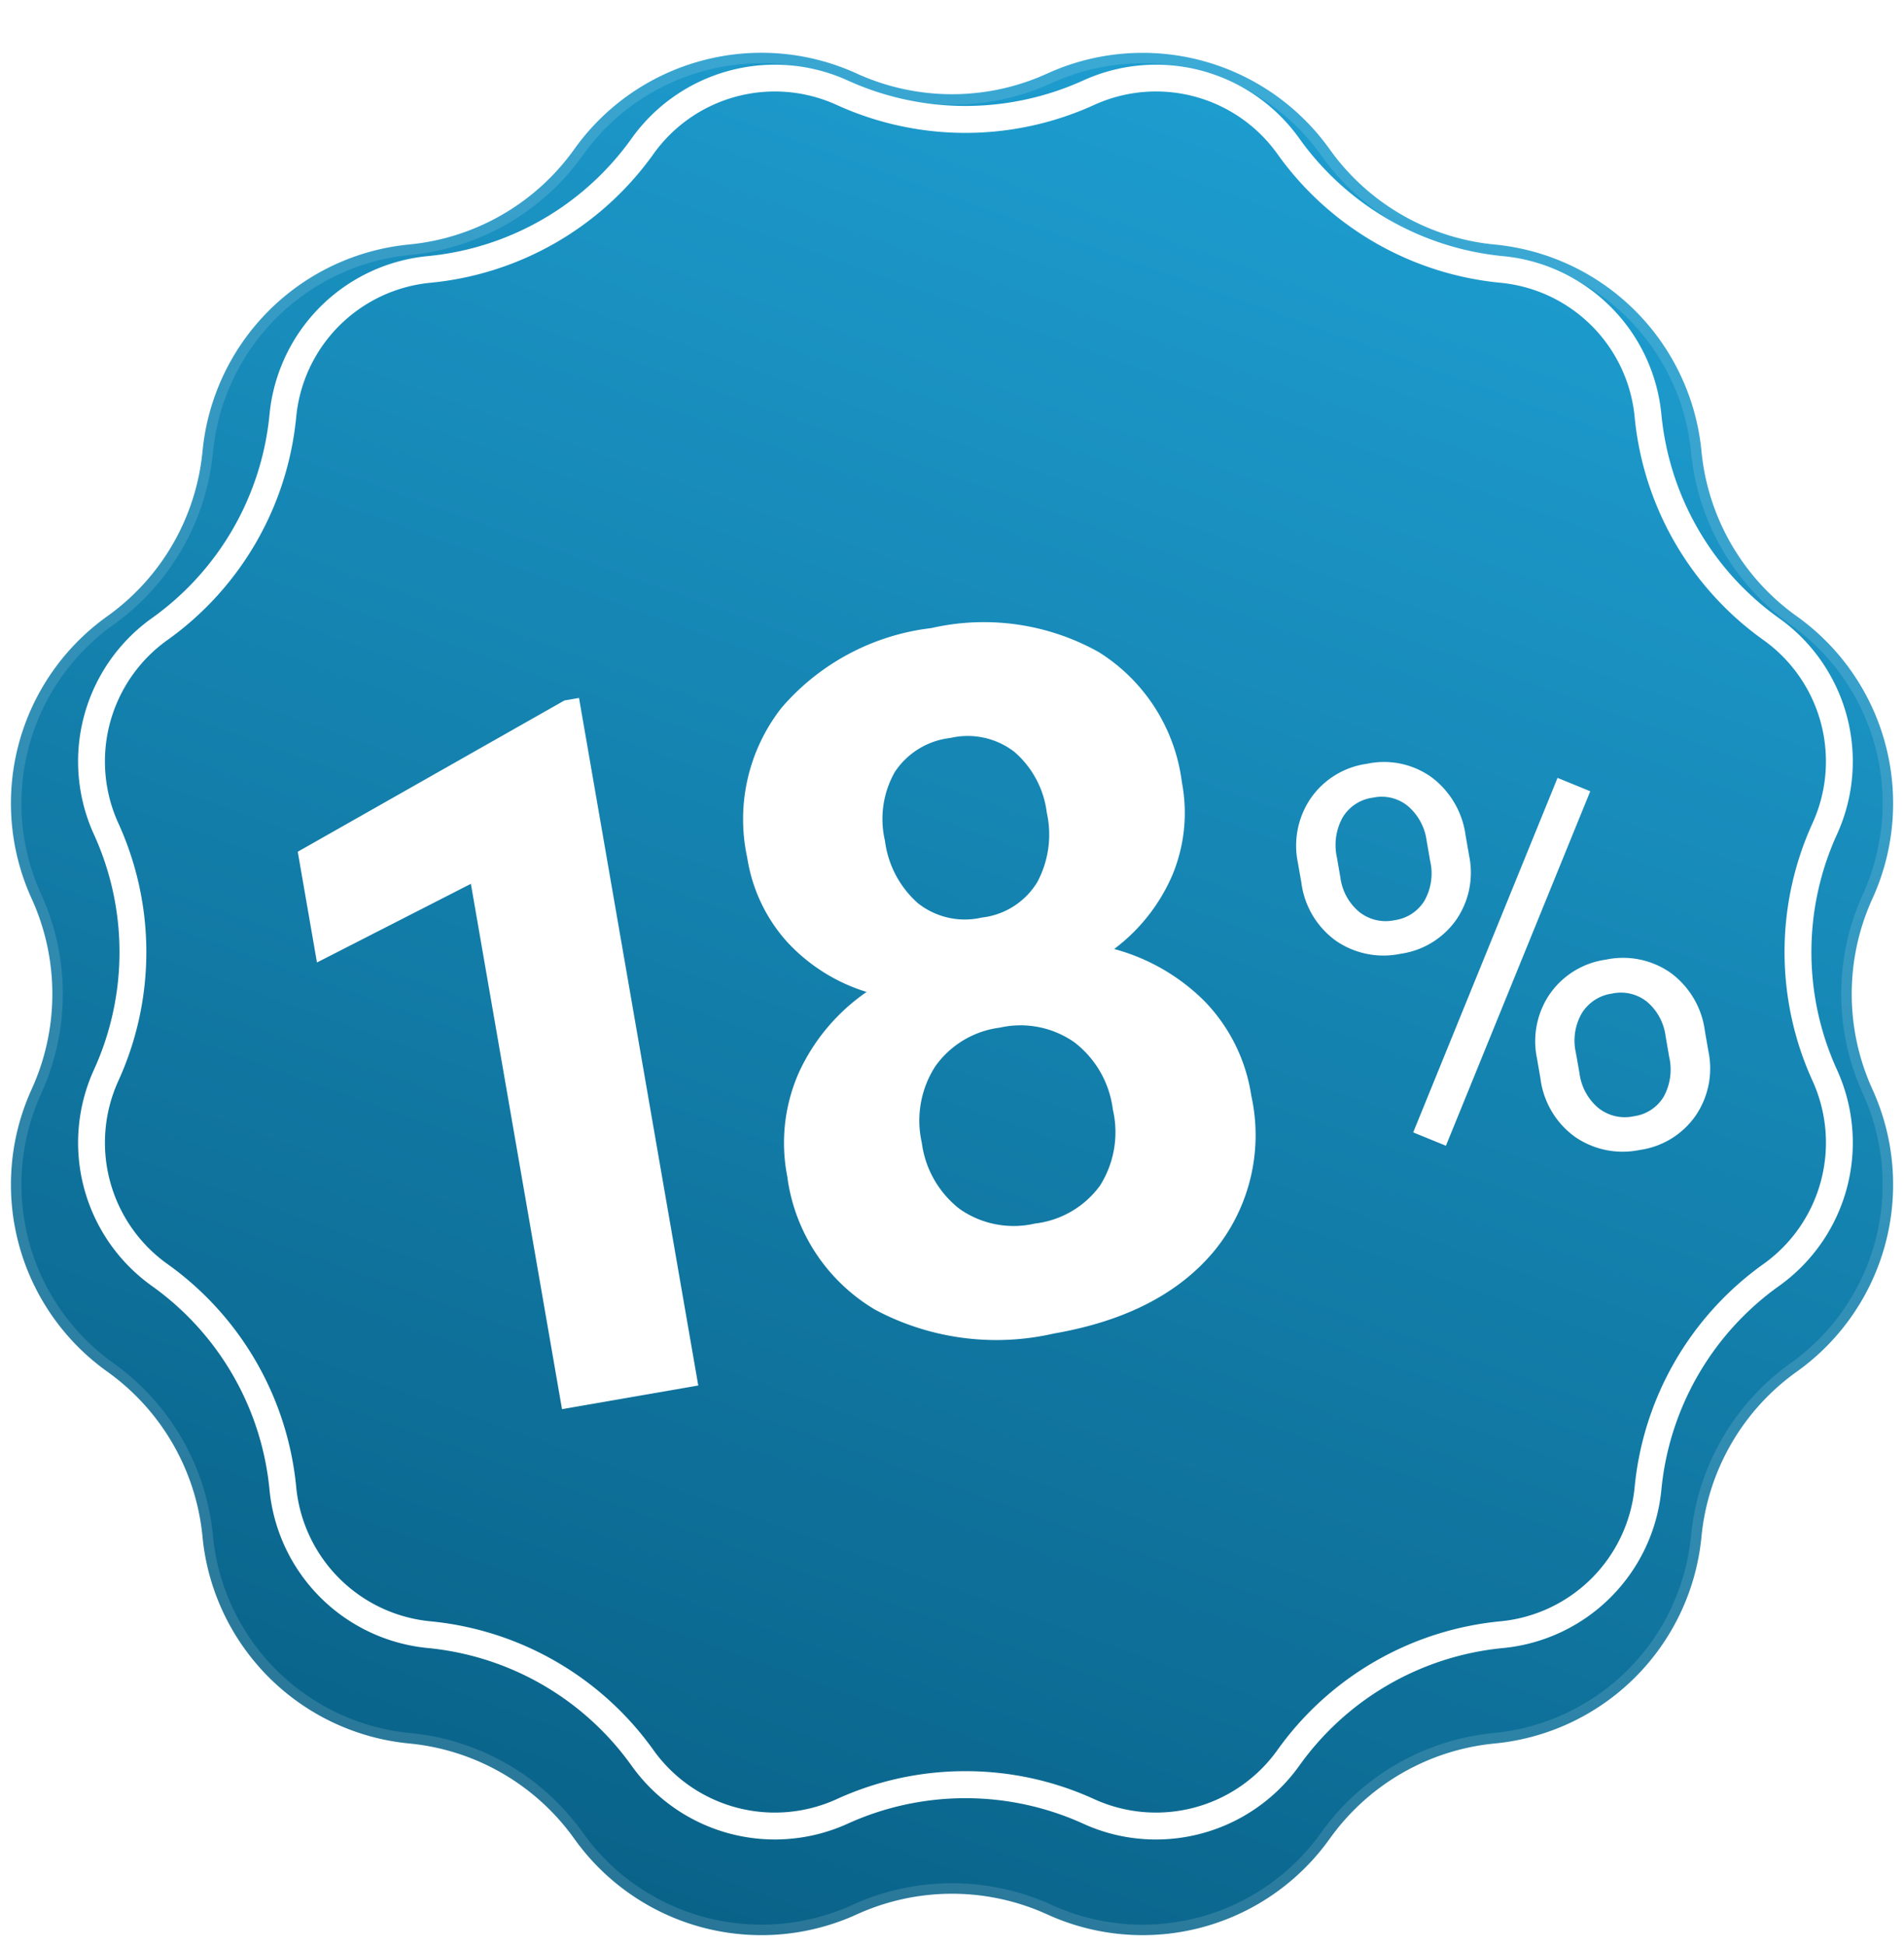 <svg xmlns="http://www.w3.org/2000/svg" xmlns:xlink="http://www.w3.org/1999/xlink" width="90.812" height="92.812" viewBox="0 0 90.812 92.812">
  <defs>
    <linearGradient id="linear-gradient" x1="0.323" y1="1.108" x2="0.922" y2="-0.562" gradientUnits="objectBoundingBox">
      <stop offset="0" stop-color="#075c81"/>
      <stop offset="1" stop-color="#2ac0fa"/>
    </linearGradient>
    <filter id="Tracciato_529" x="0" y="0" width="90.812" height="92.812" filterUnits="userSpaceOnUse">
      <feOffset dy="2" input="SourceAlpha"/>
      <feGaussianBlur result="blur"/>
      <feFlood flood-opacity="0.161"/>
      <feComposite operator="in" in2="blur"/>
      <feComposite in="SourceGraphic"/>
    </filter>
    <filter id="Tracciato_6606" x="11.686" y="26.196" width="51.361" height="44.287" filterUnits="userSpaceOnUse">
      <feOffset dy="1" input="SourceAlpha"/>
      <feGaussianBlur stdDeviation="0.5" result="blur-2"/>
      <feFlood flood-opacity="0.443"/>
      <feComposite operator="in" in2="blur-2"/>
      <feComposite in="SourceGraphic"/>
    </filter>
    <filter id="Tracciato_6605" x="59.633" y="32.414" width="24.141" height="26.27" filterUnits="userSpaceOnUse">
      <feOffset dy="1" input="SourceAlpha"/>
      <feGaussianBlur stdDeviation="0.5" result="blur-3"/>
      <feFlood flood-opacity="0.443"/>
      <feComposite operator="in" in2="blur-3"/>
      <feComposite in="SourceGraphic"/>
    </filter>
  </defs>
  <g id="_18" data-name="18" transform="translate(-298.5 -2140.357)">
    <g id="Raggruppa_4398" data-name="Raggruppa 4398" transform="translate(299.018 2140.875)">
      <g transform="matrix(1, 0, 0, 1, -0.52, -0.52)" filter="url(#Tracciato_529)">
        <path id="Tracciato_529-2" data-name="Tracciato 529" d="M662.961,630.374a10.935,10.935,0,0,1,7.381.614h0a10.956,10.956,0,0,0,9.092,0h0A10.959,10.959,0,0,1,692.9,634.6h0a10.959,10.959,0,0,0,7.873,4.545h0A10.959,10.959,0,0,1,710.634,649h0a10.96,10.96,0,0,0,4.545,7.873h0a10.958,10.958,0,0,1,3.609,13.468h0a10.958,10.958,0,0,0,0,9.092h0a10.959,10.959,0,0,1-3.609,13.468h0a10.96,10.96,0,0,0-4.545,7.873h0a10.959,10.959,0,0,1-9.859,9.859h0a10.96,10.96,0,0,0-7.873,4.545h0a10.959,10.959,0,0,1-13.468,3.609h0a10.958,10.958,0,0,0-9.092,0h0a10.958,10.958,0,0,1-13.468-3.609h0A10.96,10.96,0,0,0,649,710.633h0a10.959,10.959,0,0,1-9.859-9.859h0A10.959,10.959,0,0,0,634.6,692.9h0a10.958,10.958,0,0,1-3.609-13.468h0a10.956,10.956,0,0,0,0-9.092h0a10.958,10.958,0,0,1,3.609-13.468h0A10.959,10.959,0,0,0,639.142,649h0A10.959,10.959,0,0,1,649,639.142h0a10.959,10.959,0,0,0,7.873-4.545h0A10.939,10.939,0,0,1,662.961,630.374Z" transform="translate(-629.48 -629.48)" stroke="rgba(255,255,255,0.13)" stroke-width="1" fill="url(#linear-gradient)"/>
      </g>
      <g id="Raggruppa_784" data-name="Raggruppa 784" transform="translate(3.208 2.567)">
        <path id="Tracciato_530" data-name="Tracciato 530" d="M685.41,718.647a8.316,8.316,0,0,1-3.476-.757,13.582,13.582,0,0,0-11.219,0,8.394,8.394,0,0,1-10.316-2.764,13.528,13.528,0,0,0-9.716-5.61,8.393,8.393,0,0,1-7.552-7.551,13.519,13.519,0,0,0-5.609-9.716,8.393,8.393,0,0,1-2.764-10.315,13.523,13.523,0,0,0,0-11.219,8.394,8.394,0,0,1,2.764-10.317,13.525,13.525,0,0,0,5.61-9.716,8.393,8.393,0,0,1,7.552-7.551,13.521,13.521,0,0,0,9.716-5.609,8.394,8.394,0,0,1,10.315-2.764,13.583,13.583,0,0,0,11.219,0,8.395,8.395,0,0,1,10.316,2.764,13.527,13.527,0,0,0,9.716,5.61,8.393,8.393,0,0,1,7.552,7.551,13.519,13.519,0,0,0,5.609,9.716,8.393,8.393,0,0,1,2.764,10.315,13.523,13.523,0,0,0,0,11.219,8.394,8.394,0,0,1-2.764,10.317,13.526,13.526,0,0,0-5.61,9.716,8.393,8.393,0,0,1-7.552,7.551,13.52,13.52,0,0,0-9.716,5.609,8.4,8.4,0,0,1-6.839,3.521Zm-9.086-3.258a14.716,14.716,0,0,1,6.141,1.334,7.111,7.111,0,0,0,8.739-2.342,14.8,14.8,0,0,1,10.638-6.14,7.111,7.111,0,0,0,6.4-6.4,14.811,14.811,0,0,1,6.142-10.638,7.111,7.111,0,0,0,2.341-8.74,14.806,14.806,0,0,1,0-12.283,7.111,7.111,0,0,0-2.342-8.739,14.805,14.805,0,0,1-6.141-10.638,7.111,7.111,0,0,0-6.4-6.4,14.807,14.807,0,0,1-10.638-6.141,7.111,7.111,0,0,0-8.74-2.341,14.8,14.8,0,0,1-12.282,0,7.111,7.111,0,0,0-8.739,2.342,14.8,14.8,0,0,1-10.638,6.14,7.113,7.113,0,0,0-6.4,6.4,14.808,14.808,0,0,1-6.141,10.638,7.111,7.111,0,0,0-2.341,8.74,14.806,14.806,0,0,1,0,12.283,7.11,7.11,0,0,0,2.342,8.739,14.8,14.8,0,0,1,6.14,10.638,7.113,7.113,0,0,0,6.4,6.4,14.807,14.807,0,0,1,10.638,6.141,7.112,7.112,0,0,0,8.74,2.341A14.711,14.711,0,0,1,676.324,715.389Z" transform="translate(-634.003 -634.002)" fill="#fff"/>
      </g>
    </g>
    <g transform="matrix(1, 0, 0, 1, 298.5, 2140.36)" filter="url(#Tracciato_6606)">
      <path id="Tracciato_6606-2" data-name="Tracciato 6606" d="M18.382,0H11.75V-25.565L3.833-23.11V-28.5L17.671-33.46h.711ZM46.175-24.533a7.772,7.772,0,0,1-1.216,4.314,8.754,8.754,0,0,1-3.351,3.006,9.69,9.69,0,0,1,3.855,3.224,8.271,8.271,0,0,1,1.423,4.831,8.758,8.758,0,0,1-3.029,7.034Q40.828.459,35.618.459a12.343,12.343,0,0,1-8.262-2.593A8.737,8.737,0,0,1,24.3-9.157,8.324,8.324,0,0,1,25.727-14a9.515,9.515,0,0,1,3.833-3.213,8.665,8.665,0,0,1-3.339-3.006,7.827,7.827,0,0,1-1.2-4.314,8.661,8.661,0,0,1,2.846-6.8A11.2,11.2,0,0,1,35.6-33.873a11.278,11.278,0,0,1,7.722,2.513A8.628,8.628,0,0,1,46.175-24.533ZM40.231-9.639a4.811,4.811,0,0,0-1.262-3.488,4.5,4.5,0,0,0-3.4-1.308,4.492,4.492,0,0,0-3.374,1.3,4.8,4.8,0,0,0-1.262,3.5A4.8,4.8,0,0,0,32.176-6.2a4.514,4.514,0,0,0,3.442,1.308A4.5,4.5,0,0,0,39-6.15,4.791,4.791,0,0,0,40.231-9.639Zm-.688-14.573a4.59,4.59,0,0,0-1.033-3.133A3.664,3.664,0,0,0,35.6-28.526,3.69,3.69,0,0,0,32.7-27.378a4.563,4.563,0,0,0-1.033,3.167A4.8,4.8,0,0,0,32.7-21a3.614,3.614,0,0,0,2.915,1.216A3.58,3.58,0,0,0,38.522-21,4.831,4.831,0,0,0,39.543-24.211Z" transform="matrix(0.98, -0.17, 0.17, 0.98, 15.29, 68.2)" fill="#fff"/>
    </g>
    <g transform="matrix(1, 0, 0, 1, 298.5, 2140.36)" filter="url(#Tracciato_6605)">
      <path id="Tracciato_6605-2" data-name="Tracciato 6605" d="M1.436-16.078a4.039,4.039,0,0,1,1.142-2.953A3.933,3.933,0,0,1,5.51-20.193a3.909,3.909,0,0,1,2.946,1.169A4.179,4.179,0,0,1,9.584-16v.971a3.987,3.987,0,0,1-1.142,2.946,3.936,3.936,0,0,1-2.905,1.142A4.022,4.022,0,0,1,2.6-12.079a4.071,4.071,0,0,1-1.162-3.042Zm1.887,1.053a2.577,2.577,0,0,0,.6,1.757,2.032,2.032,0,0,0,1.613.69,1.992,1.992,0,0,0,1.565-.67A2.661,2.661,0,0,0,7.7-15.08v-1a2.642,2.642,0,0,0-.588-1.764,1.982,1.982,0,0,0-1.6-.7,1.982,1.982,0,0,0-1.6.7,2.725,2.725,0,0,0-.588,1.818ZM11.129-4.881a4.016,4.016,0,0,1,1.142-2.946A3.945,3.945,0,0,1,15.2-8.982a3.98,3.98,0,0,1,2.939,1.148,4.121,4.121,0,0,1,1.148,3.049v.971A4.016,4.016,0,0,1,18.149-.868,3.928,3.928,0,0,1,15.23.287,4.022,4.022,0,0,1,12.291-.854,4.071,4.071,0,0,1,11.129-3.9Zm1.887,1.066a2.6,2.6,0,0,0,.6,1.771,2.032,2.032,0,0,0,1.613.69A1.978,1.978,0,0,0,16.8-2.03a2.708,2.708,0,0,0,.588-1.839V-4.881A2.59,2.59,0,0,0,16.8-6.645,2,2,0,0,0,15.2-7.328a2.025,2.025,0,0,0-1.579.677,2.628,2.628,0,0,0-.608,1.825ZM6.111-1.5l-1.436-.9L14.4-17.965l1.436.9Z" transform="matrix(0.98, -0.17, 0.17, 0.98, 63.23, 56.15)" fill="#fff"/>
    </g>
  </g>
</svg>
